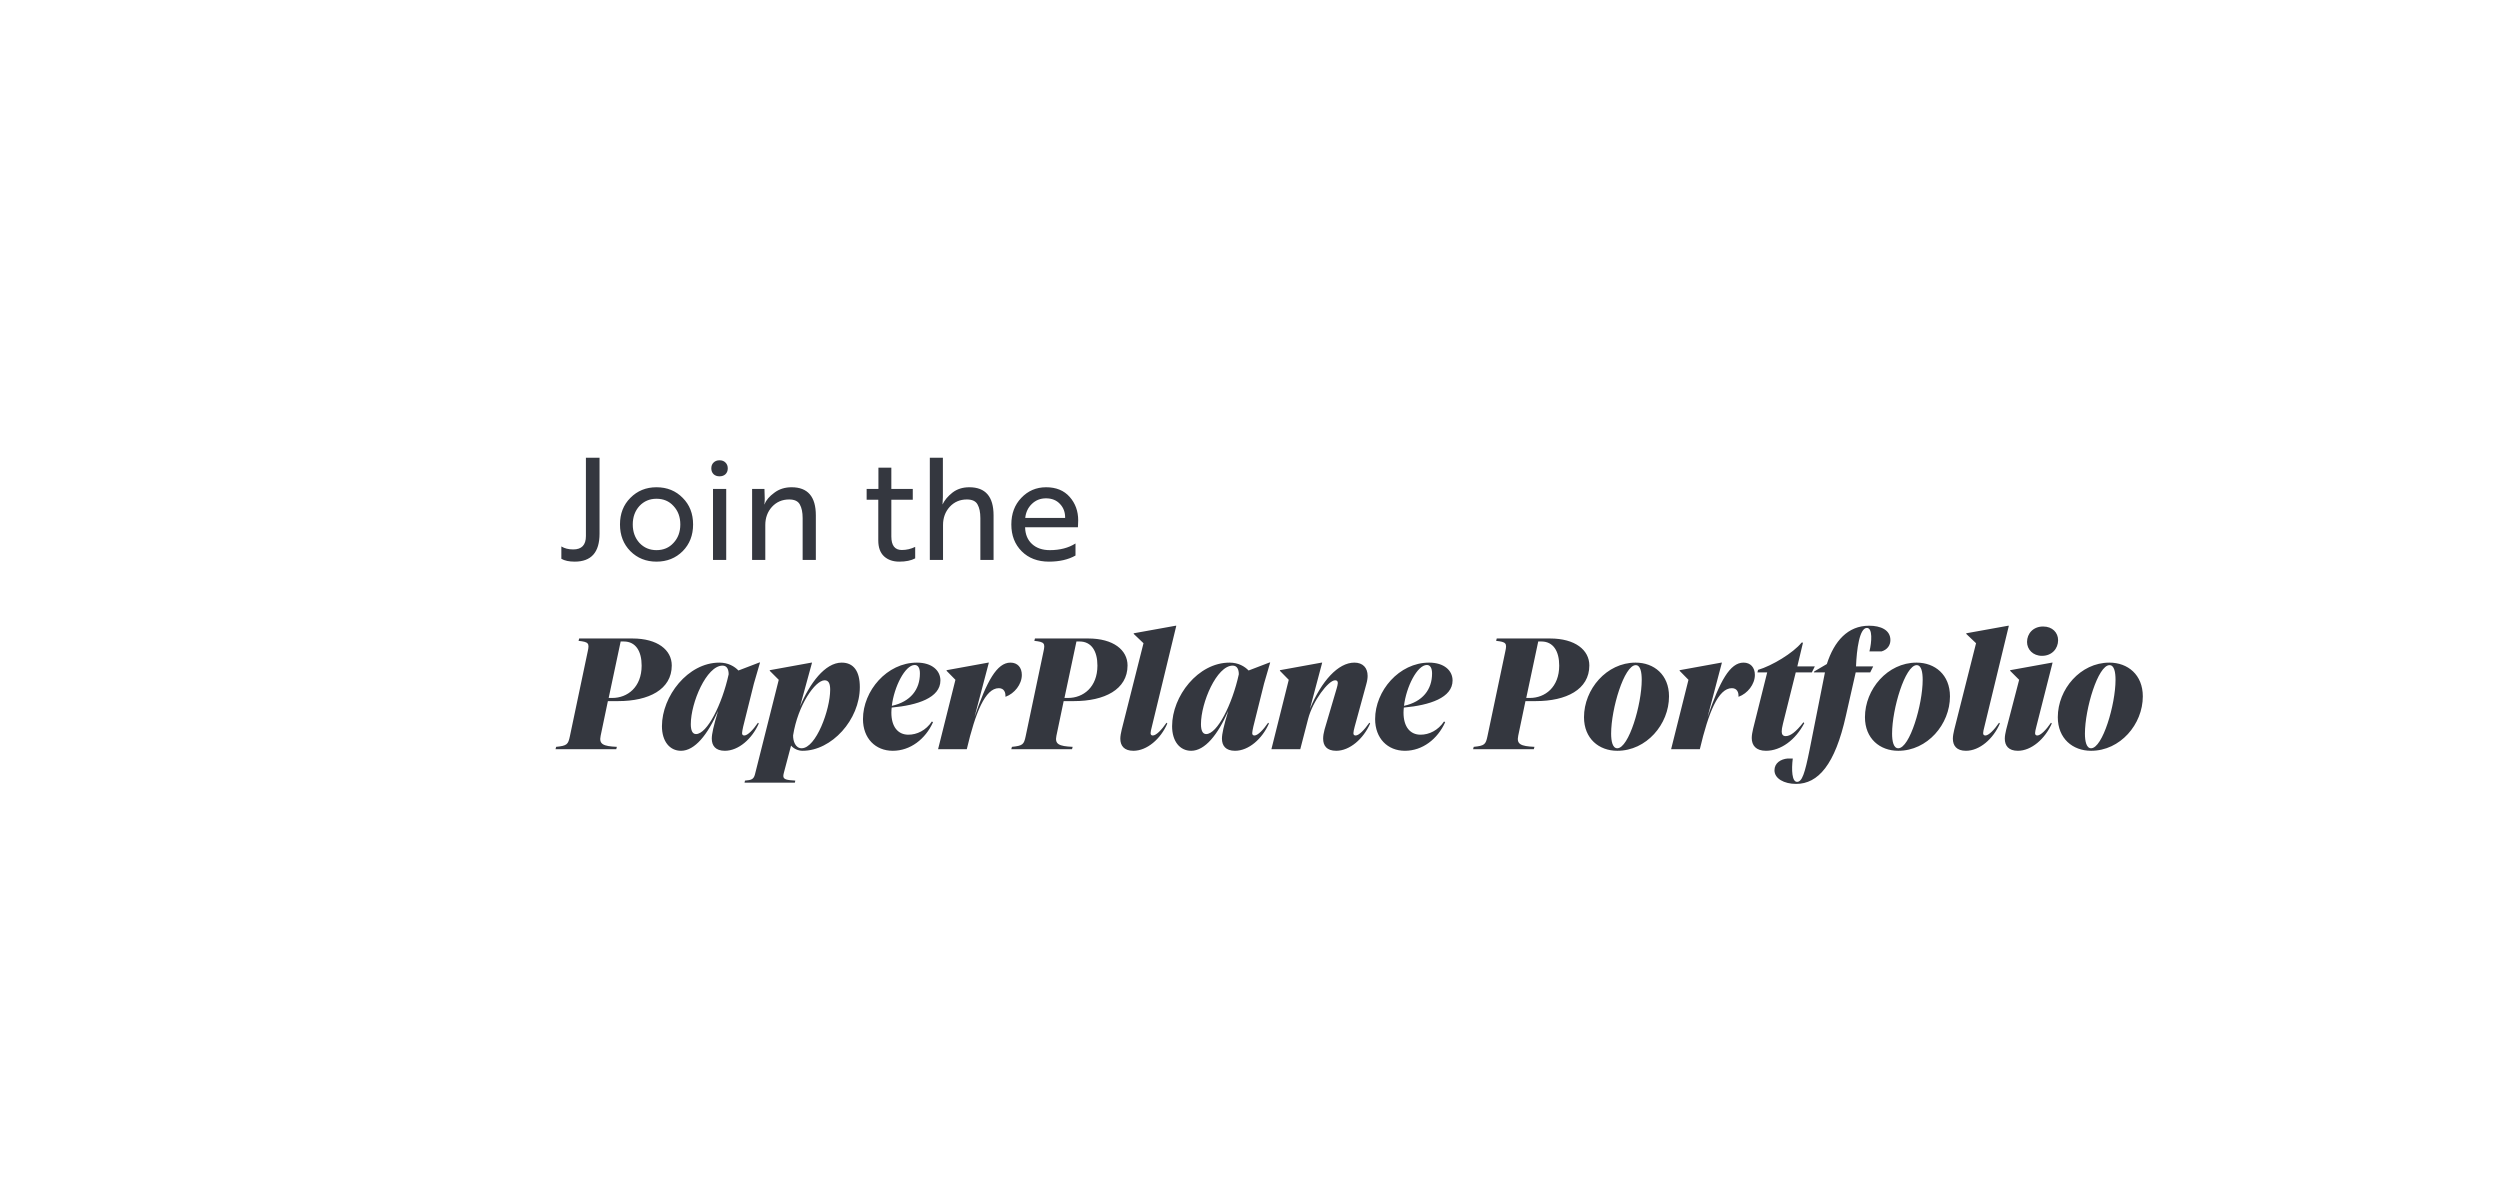 <svg width="317" height="150" viewBox="0 0 317 150" fill="none" xmlns="http://www.w3.org/2000/svg">
<g filter="url(#filter0_d_6_279)">
<rect x="24" y="20" width="269" height="102" rx="13.06" fill="white"/>
</g>
<path d="M74.294 58.04H76.022V67.67C76.022 70.034 74.972 71.216 72.872 71.216C72.164 71.216 71.6 71.096 71.18 70.856V69.29C71.588 69.542 72.092 69.668 72.692 69.668C73.76 69.668 74.294 69.104 74.294 67.976V58.04ZM83.24 61.784C84.584 61.784 85.694 62.234 86.57 63.134C87.446 64.01 87.884 65.132 87.884 66.5C87.884 67.868 87.446 68.996 86.57 69.884C85.682 70.772 84.572 71.216 83.24 71.216C81.92 71.216 80.816 70.772 79.928 69.884C79.052 68.996 78.614 67.868 78.614 66.5C78.614 65.132 79.052 64.01 79.928 63.134C80.816 62.234 81.92 61.784 83.24 61.784ZM83.24 69.758C84.128 69.758 84.848 69.452 85.4 68.84C85.976 68.228 86.264 67.448 86.264 66.5C86.264 65.552 85.976 64.772 85.4 64.16C84.848 63.548 84.128 63.242 83.24 63.242C82.376 63.242 81.656 63.548 81.08 64.16C80.516 64.784 80.234 65.564 80.234 66.5C80.234 67.436 80.516 68.216 81.08 68.84C81.656 69.452 82.376 69.758 83.24 69.758ZM90.409 71V62H92.084V71H90.409ZM90.194 59.39C90.194 59.078 90.29 58.832 90.481 58.652C90.674 58.46 90.925 58.364 91.237 58.364C91.549 58.364 91.802 58.46 91.993 58.652C92.186 58.844 92.281 59.09 92.281 59.39C92.281 59.69 92.186 59.936 91.993 60.128C91.802 60.308 91.549 60.398 91.237 60.398C90.925 60.398 90.674 60.308 90.481 60.128C90.29 59.936 90.194 59.69 90.194 59.39ZM95.367 71V62H96.933L96.969 63.26C96.969 63.632 96.945 63.86 96.897 63.944H96.933C97.148 63.416 97.562 62.93 98.174 62.486C98.787 62.018 99.519 61.784 100.371 61.784C102.423 61.784 103.449 62.972 103.449 65.348V71H101.775V65.69C101.775 64.958 101.655 64.382 101.415 63.962C101.187 63.542 100.737 63.332 100.065 63.332C99.189 63.332 98.463 63.644 97.886 64.268C97.323 64.892 97.04 65.66 97.04 66.572V71H95.367ZM109.89 63.368V62H111.384V59.3H113.022V62H115.74V63.368H113.022V68.03C113.022 69.17 113.466 69.74 114.354 69.74C114.942 69.74 115.506 69.608 116.046 69.344V70.802C115.53 71.078 114.858 71.216 114.03 71.216C113.238 71.216 112.596 70.994 112.104 70.55C111.612 70.094 111.366 69.422 111.366 68.534V63.368H109.89ZM119.576 71H117.902V58.04H119.558V63.044C119.558 63.128 119.552 63.242 119.54 63.386C119.54 63.53 119.534 63.656 119.522 63.764C119.51 63.872 119.504 63.932 119.504 63.944H119.522C119.786 63.404 120.2 62.912 120.764 62.468C121.352 62.012 122.066 61.784 122.906 61.784C124.958 61.784 125.984 62.972 125.984 65.348V71H124.31V65.69C124.31 64.958 124.19 64.382 123.95 63.962C123.722 63.542 123.272 63.332 122.6 63.332C121.724 63.332 120.998 63.644 120.422 64.268C119.858 64.892 119.576 65.66 119.576 66.572V71ZM132.647 61.784C133.919 61.784 134.915 62.192 135.635 63.008C136.355 63.824 136.715 64.814 136.715 65.978C136.715 66.086 136.709 66.26 136.697 66.5C136.685 66.728 136.679 66.848 136.679 66.86H129.983V66.878C130.007 67.766 130.301 68.468 130.865 68.984C131.429 69.5 132.179 69.758 133.115 69.758C134.399 69.758 135.485 69.476 136.373 68.912V70.442C135.461 70.958 134.339 71.216 133.007 71.216C131.579 71.216 130.427 70.778 129.551 69.902C128.675 69.026 128.237 67.892 128.237 66.5C128.237 65.132 128.657 64.01 129.497 63.134C130.349 62.234 131.399 61.784 132.647 61.784ZM130.001 65.672H135.059C135.071 64.964 134.855 64.376 134.411 63.908C133.967 63.428 133.373 63.188 132.629 63.188C131.921 63.188 131.321 63.428 130.829 63.908C130.349 64.376 130.073 64.964 130.001 65.672ZM73.44 80.96H80.2C83.38 80.96 85.18 82.42 85.18 84.38C85.18 87.44 82.24 88.9 78.4 88.9H77.08L76.16 93.3C75.94 94.36 76.46 94.62 78.22 94.7L78.14 95H70.44L70.52 94.7C71.9 94.56 72.04 94.4 72.26 93.36L74.52 82.62C74.76 81.56 74.64 81.4 73.36 81.26L73.44 80.96ZM78.7 81.34L77.18 88.5H77.64C79.56 88.5 81.36 87.14 81.36 84.4C81.36 82.56 80.6 81.34 79.1 81.34H78.7ZM96.114 91.64L96.214 91.74C95.354 93.7 93.634 95.2 91.914 95.2C90.734 95.2 90.254 94.56 90.254 93.66C90.254 93.06 90.474 92.06 91.054 90.14C89.734 93.16 88.094 95.2 86.354 95.2C84.914 95.2 83.934 94 83.934 92.08C83.934 88.28 87.214 84.02 91.214 84.02C92.334 84.02 93.134 84.5 93.634 85.02L96.294 84H96.374L95.594 86.68L94.234 92.14C94.154 92.52 94.094 92.8 94.094 92.96C94.094 93.16 94.194 93.26 94.374 93.26C94.794 93.26 95.474 92.58 96.114 91.64ZM87.594 91.82C87.594 92.6 87.794 93.08 88.254 93.08C89.654 93.08 91.554 89.34 92.394 85.5C92.394 84.9 92.194 84.4 91.614 84.4C89.594 84.4 87.594 89.1 87.594 91.82ZM100.846 98.98L100.786 99.24H94.406L94.466 98.98C95.266 98.92 95.566 98.82 95.726 98.2L98.746 86.2L97.606 85.06V84.98L102.886 84.02H102.966L101.446 89.58C102.666 86.66 104.606 84.02 106.726 84.02C108.246 84.02 109.026 85.12 109.026 87.12C109.026 91.28 105.446 95.2 101.766 95.2C101.206 95.2 100.646 94.94 100.306 94.54L99.386 98.02C99.346 98.18 99.326 98.3 99.326 98.4C99.326 98.84 99.786 98.92 100.846 98.98ZM105.266 87.46C105.266 86.74 105.106 86.26 104.566 86.26C103.366 86.26 101.166 89.42 100.566 93.24C100.546 93.94 100.846 94.88 101.646 94.88C103.466 94.88 105.266 90 105.266 87.46ZM118.305 91.58C117.345 93.72 115.425 95.2 113.205 95.2C111.005 95.2 109.425 93.62 109.425 91.18C109.425 87.6 112.465 84.02 116.265 84.02C118.165 84.02 119.245 85.02 119.245 86.28C119.245 88.48 116.345 89.42 113.065 89.72C113.045 89.94 113.025 90.14 113.025 90.36C113.025 92.16 113.865 93.16 115.185 93.16C116.265 93.16 117.405 92.62 118.165 91.48L118.305 91.58ZM116.645 85.4C116.645 84.72 116.425 84.32 115.985 84.32C114.765 84.32 113.365 87.1 113.085 89.5C115.465 88.98 116.645 87.42 116.645 85.4ZM121.148 86.2L120.028 85.06V84.98L125.308 84.02H125.388L123.568 90.92C125.128 86.36 126.408 84.02 128.128 84.02C129.028 84.02 129.568 84.64 129.568 85.58C129.568 86.78 128.628 87.94 127.528 88.34H127.488C127.528 87.82 127.328 87.26 126.648 87.26C124.928 87.26 123.688 90.34 122.588 95H118.948L121.148 86.2ZM131.233 80.96H137.993C141.173 80.96 142.973 82.42 142.973 84.38C142.973 87.44 140.033 88.9 136.193 88.9H134.873L133.953 93.3C133.733 94.36 134.253 94.62 136.013 94.7L135.933 95H128.233L128.313 94.7C129.693 94.56 129.833 94.4 130.053 93.36L132.313 82.62C132.553 81.56 132.433 81.4 131.153 81.26L131.233 80.96ZM136.493 81.34L134.973 88.5H135.433C137.353 88.5 139.153 87.14 139.153 84.4C139.153 82.56 138.393 81.34 136.893 81.34H136.493ZM142.236 92.5L144.996 81.56L143.756 80.38V80.3L149.076 79.34H149.156L146.056 92.14C145.956 92.52 145.896 92.8 145.896 92.96C145.896 93.16 145.996 93.26 146.176 93.26C146.596 93.26 147.276 92.58 147.916 91.64L148.016 91.74C147.176 93.7 145.436 95.2 143.716 95.2C142.536 95.2 142.056 94.56 142.056 93.66C142.056 93.32 142.136 92.94 142.236 92.5ZM160.802 91.64L160.902 91.74C160.042 93.7 158.322 95.2 156.602 95.2C155.422 95.2 154.942 94.56 154.942 93.66C154.942 93.06 155.162 92.06 155.742 90.14C154.422 93.16 152.782 95.2 151.042 95.2C149.602 95.2 148.622 94 148.622 92.08C148.622 88.28 151.902 84.02 155.902 84.02C157.022 84.02 157.822 84.5 158.322 85.02L160.982 84H161.062L160.282 86.68L158.922 92.14C158.842 92.52 158.782 92.8 158.782 92.96C158.782 93.16 158.882 93.26 159.062 93.26C159.482 93.26 160.162 92.58 160.802 91.64ZM152.282 91.82C152.282 92.6 152.482 93.08 152.942 93.08C154.342 93.08 156.242 89.34 157.082 85.5C157.082 84.9 156.882 84.4 156.302 84.4C154.282 84.4 152.282 89.1 152.282 91.82ZM167.654 84.02L166.094 89.9C167.554 86.36 169.674 84.02 171.734 84.02C172.814 84.02 173.414 84.68 173.414 85.7C173.414 85.96 173.374 86.32 173.234 86.8L171.774 92.14C171.674 92.52 171.614 92.8 171.614 92.96C171.614 93.16 171.694 93.26 171.894 93.26C172.314 93.26 172.974 92.58 173.634 91.64L173.734 91.74C172.874 93.7 171.134 95.2 169.434 95.2C168.234 95.2 167.774 94.56 167.774 93.66C167.774 93.32 167.834 92.94 167.954 92.5L169.494 87.28C169.554 87.06 169.634 86.78 169.634 86.62C169.634 86.4 169.554 86.26 169.294 86.26C168.434 86.26 166.454 88.9 165.874 91.14L164.874 95H161.214L163.414 86.2L162.294 85.06V84.98L167.574 84.02H167.654ZM183.246 91.58C182.286 93.72 180.366 95.2 178.146 95.2C175.946 95.2 174.366 93.62 174.366 91.18C174.366 87.6 177.406 84.02 181.206 84.02C183.106 84.02 184.186 85.02 184.186 86.28C184.186 88.48 181.286 89.42 178.006 89.72C177.986 89.94 177.966 90.14 177.966 90.36C177.966 92.16 178.806 93.16 180.126 93.16C181.206 93.16 182.346 92.62 183.106 91.48L183.246 91.58ZM181.586 85.4C181.586 84.72 181.366 84.32 180.926 84.32C179.706 84.32 178.306 87.1 178.026 89.5C180.406 88.98 181.586 87.42 181.586 85.4ZM189.788 80.96H196.548C199.728 80.96 201.528 82.42 201.528 84.38C201.528 87.44 198.588 88.9 194.748 88.9H193.428L192.508 93.3C192.288 94.36 192.808 94.62 194.568 94.7L194.488 95H186.788L186.868 94.7C188.248 94.56 188.388 94.4 188.608 93.36L190.868 82.62C191.108 81.56 190.988 81.4 189.708 81.26L189.788 80.96ZM195.048 81.34L193.528 88.5H193.988C195.908 88.5 197.708 87.14 197.708 84.4C197.708 82.56 196.948 81.34 195.448 81.34H195.048ZM200.851 90.94C200.851 87.4 203.711 84.02 207.391 84.02C209.731 84.02 211.631 85.56 211.631 88.3C211.631 91.84 208.771 95.2 205.071 95.2C202.751 95.2 200.851 93.66 200.851 90.94ZM204.291 93.02C204.291 93.98 204.471 94.88 205.071 94.88C206.531 94.88 208.171 89.34 208.171 86.2C208.171 85.24 208.011 84.34 207.411 84.34C205.951 84.34 204.291 89.88 204.291 93.02ZM214.098 86.2L212.978 85.06V84.98L218.258 84.02H218.338L216.518 90.92C218.078 86.36 219.358 84.02 221.078 84.02C221.978 84.02 222.518 84.64 222.518 85.58C222.518 86.78 221.578 87.94 220.478 88.34H220.438C220.478 87.82 220.278 87.26 219.598 87.26C217.878 87.26 216.638 90.34 215.538 95H211.897L214.098 86.2ZM228.781 91.7C227.661 93.84 225.801 95.2 223.921 95.2C222.661 95.2 222.121 94.52 222.121 93.58C222.121 93.22 222.201 92.82 222.301 92.38L224.081 85.26H222.841L222.921 84.94C224.681 84.42 227.381 82.8 228.441 81.48H228.621L227.901 84.5H230.121L229.741 85.26H227.701L226.081 91.76C225.961 92.24 225.921 92.52 225.921 92.76C225.921 93.1 226.061 93.34 226.421 93.34C227.001 93.34 227.681 92.86 228.681 91.58L228.781 91.7ZM235.303 85.26L234.063 90.74C232.683 96.96 230.543 99.4 227.743 99.4C226.223 99.4 225.003 98.72 225.003 97.68C225.003 96.74 225.803 96.26 226.663 96.18H227.323C227.143 97.64 227.223 99.14 227.863 99.14C228.503 99.14 228.843 98.12 229.463 95.04L231.403 85.26H230.003L230.043 85.14L231.643 84.2C232.583 81.28 234.303 79.34 237.003 79.34C238.443 79.34 239.703 79.86 239.703 81.16C239.703 81.84 239.303 82.38 238.583 82.6H237.043C237.343 81.4 237.463 79.62 236.723 79.62C235.783 79.62 235.423 82.36 235.343 84.5H237.523L237.143 85.26H235.303ZM236.476 90.94C236.476 87.4 239.336 84.02 243.016 84.02C245.356 84.02 247.256 85.56 247.256 88.3C247.256 91.84 244.396 95.2 240.696 95.2C238.376 95.2 236.476 93.66 236.476 90.94ZM239.916 93.02C239.916 93.98 240.096 94.88 240.696 94.88C242.156 94.88 243.796 89.34 243.796 86.2C243.796 85.24 243.636 84.34 243.036 84.34C241.576 84.34 239.916 89.88 239.916 93.02ZM247.803 92.5L250.563 81.56L249.323 80.38V80.3L254.643 79.34H254.723L251.623 92.14C251.523 92.52 251.463 92.8 251.463 92.96C251.463 93.16 251.563 93.26 251.743 93.26C252.163 93.26 252.842 92.58 253.483 91.64L253.583 91.74C252.743 93.7 251.003 95.2 249.283 95.2C248.103 95.2 247.623 94.56 247.623 93.66C247.623 93.32 247.703 92.94 247.803 92.5ZM260.968 81.18C260.968 82.24 260.188 83.16 258.928 83.16C257.768 83.16 257.028 82.34 257.028 81.4C257.028 80.34 257.808 79.44 259.068 79.44C260.248 79.44 260.968 80.22 260.968 81.18ZM254.388 92.5L256.028 86.2L254.888 85.06V84.98L260.188 84.02H260.268L258.208 92.14C258.108 92.52 258.048 92.8 258.048 92.96C258.048 93.16 258.148 93.26 258.328 93.26C258.748 93.26 259.428 92.58 260.068 91.64L260.168 91.74C259.308 93.7 257.568 95.2 255.868 95.2C254.688 95.2 254.208 94.56 254.208 93.66C254.208 93.32 254.288 92.94 254.388 92.5ZM260.929 90.94C260.929 87.4 263.789 84.02 267.469 84.02C269.809 84.02 271.709 85.56 271.709 88.3C271.709 91.84 268.849 95.2 265.149 95.2C262.829 95.2 260.929 93.66 260.929 90.94ZM264.369 93.02C264.369 93.98 264.549 94.88 265.149 94.88C266.609 94.88 268.249 89.34 268.249 86.2C268.249 85.24 268.089 84.34 267.489 84.34C266.029 84.34 264.369 89.88 264.369 93.02Z" fill="#34373F"/>
<defs>
<filter id="filter0_d_6_279" x="0" y="0" width="317" height="150" filterUnits="userSpaceOnUse" color-interpolation-filters="sRGB">
<feFlood flood-opacity="0" result="BackgroundImageFix"/>
<feColorMatrix in="SourceAlpha" type="matrix" values="0 0 0 0 0 0 0 0 0 0 0 0 0 0 0 0 0 0 127 0" result="hardAlpha"/>
<feOffset dy="4"/>
<feGaussianBlur stdDeviation="12"/>
<feComposite in2="hardAlpha" operator="out"/>
<feColorMatrix type="matrix" values="0 0 0 0 0.145 0 0 0 0 0.361 0 0 0 0 1 0 0 0 1 0"/>
<feBlend mode="normal" in2="BackgroundImageFix" result="effect1_dropShadow_6_279"/>
<feBlend mode="normal" in="SourceGraphic" in2="effect1_dropShadow_6_279" result="shape"/>
</filter>
</defs>
</svg>
